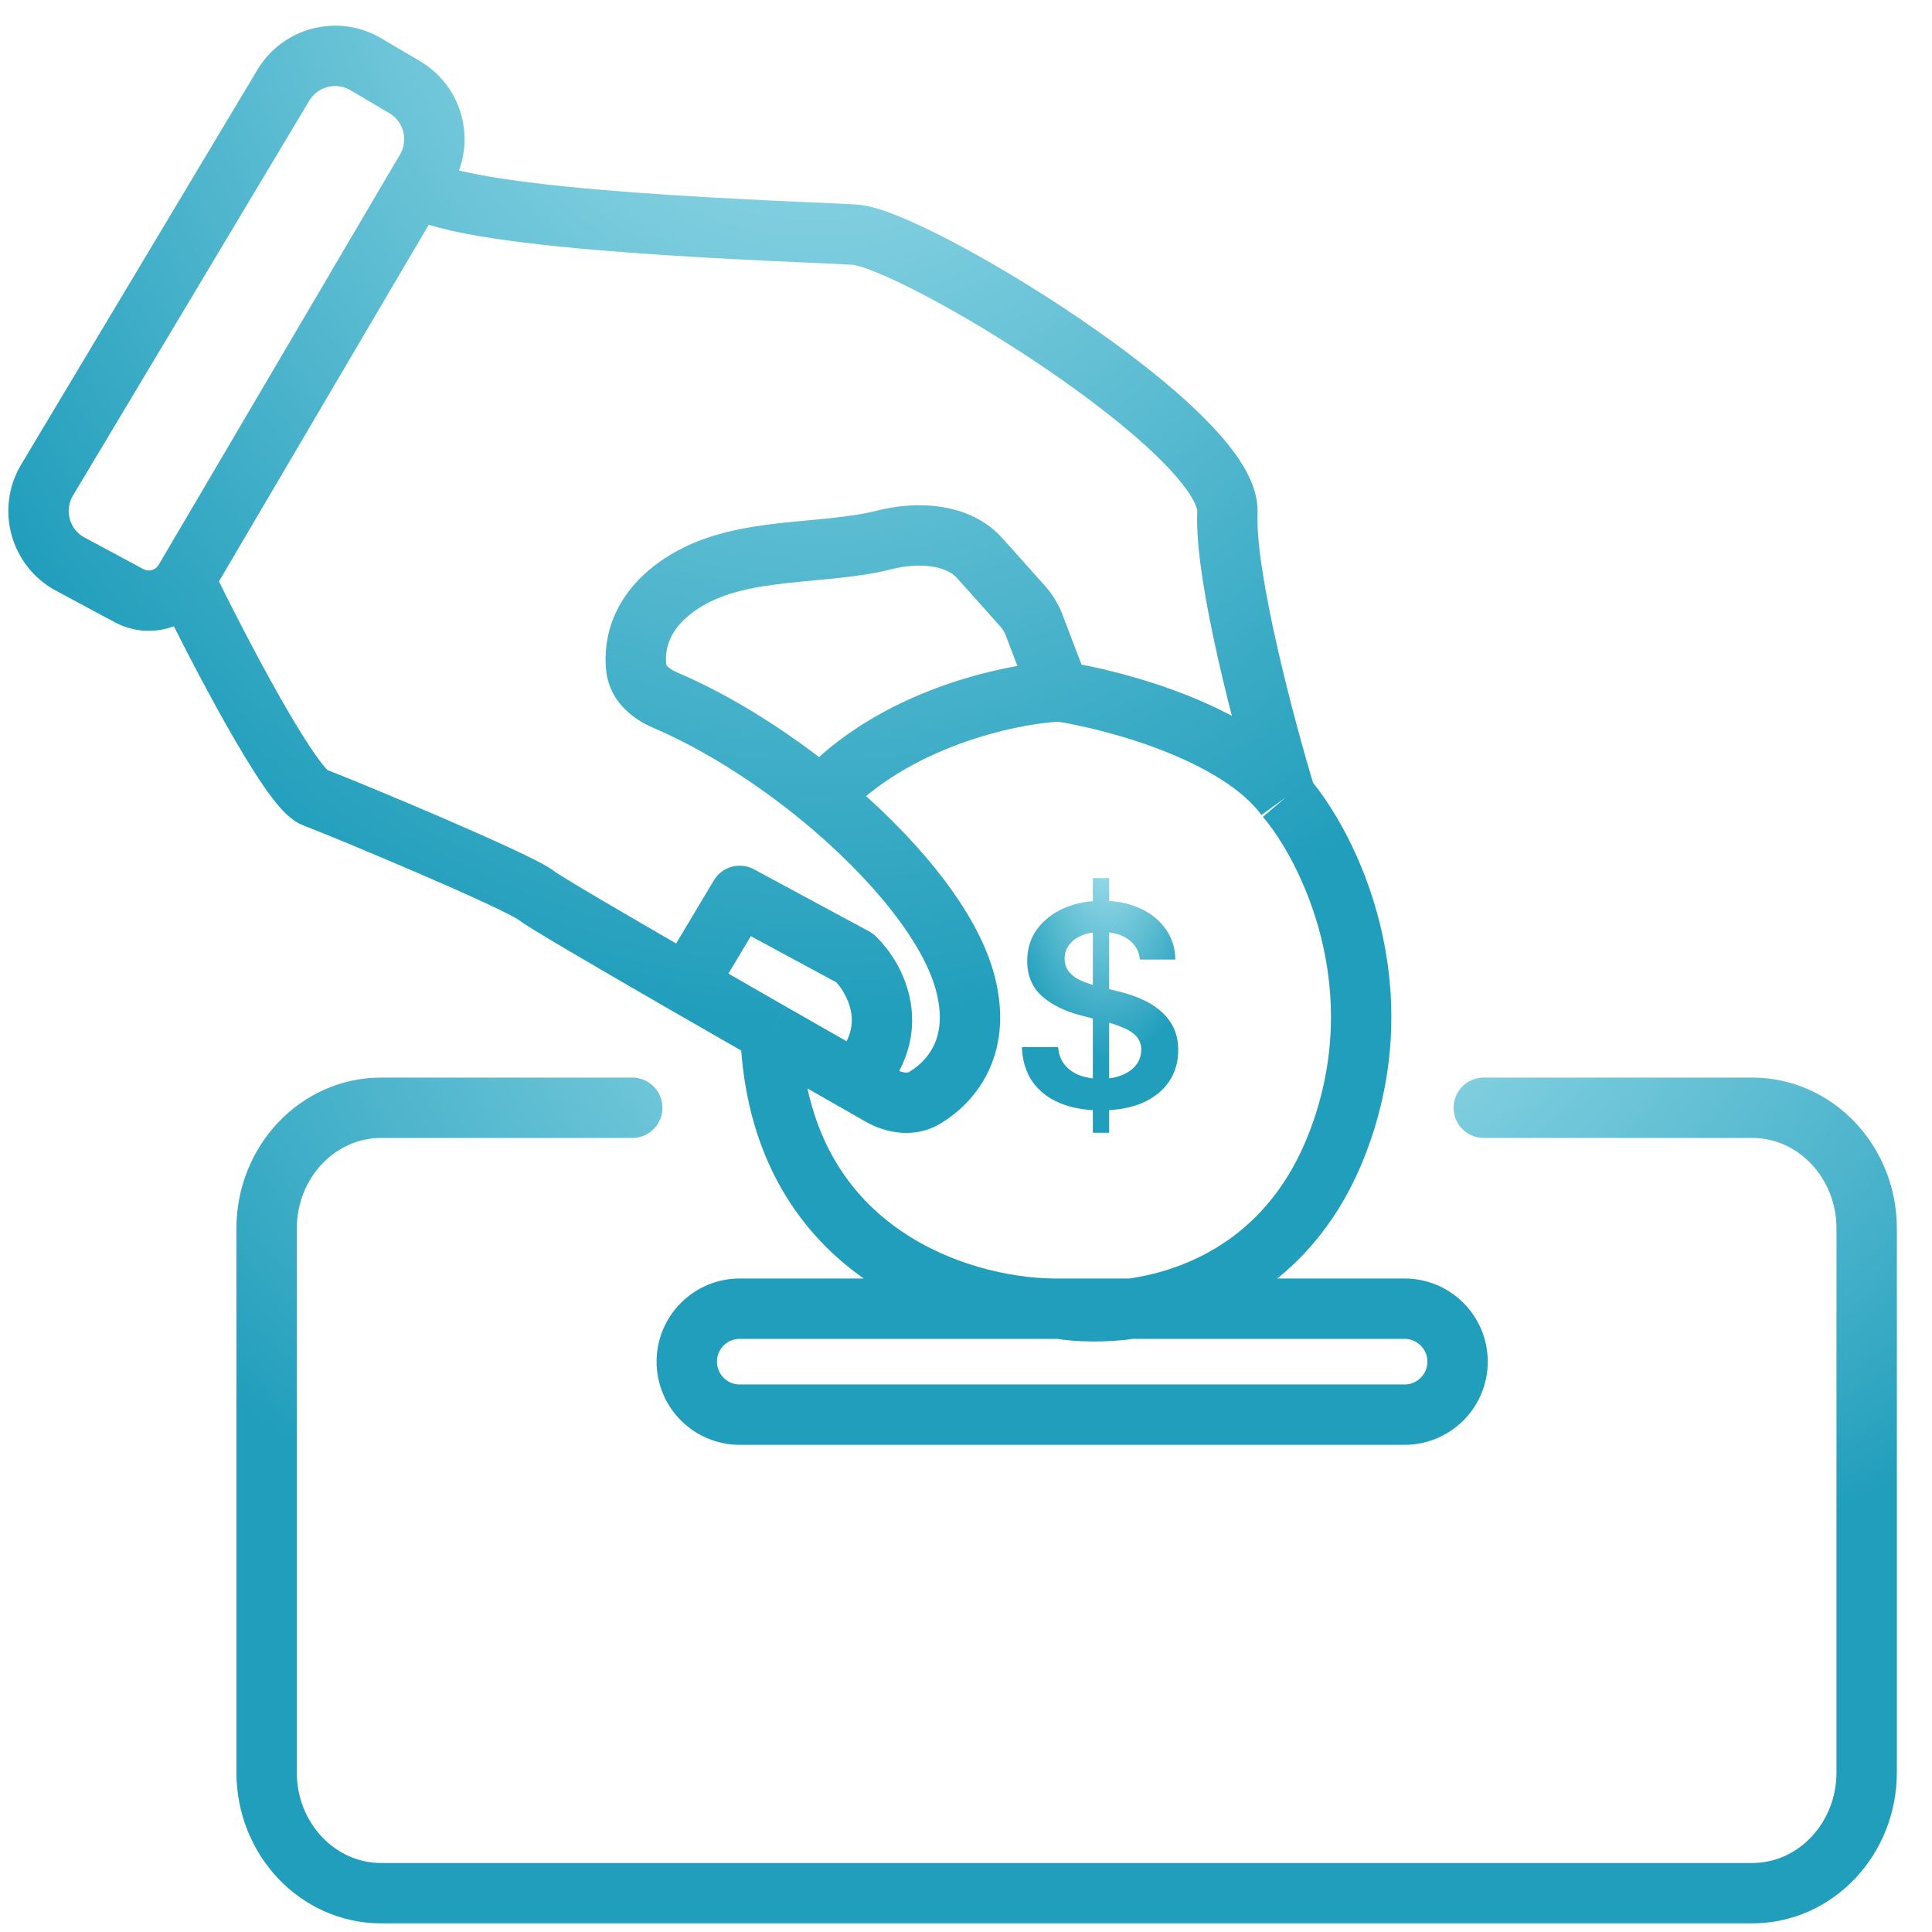 <svg width="32" height="32" viewBox="0 0 32 32" fill="none" xmlns="http://www.w3.org/2000/svg">
<g clip-path="url(#clip0_746_18018)">
<path d="M3.059 9.609C3.612 10.747 4.816 13.06 5.203 13.205C5.687 13.387 8.592 14.597 8.894 14.839C9.018 14.938 10.095 15.568 11.375 16.306M3.059 9.609L6.894 3.088M3.059 9.609C2.871 9.928 2.465 10.042 2.139 9.867L1.165 9.344C0.662 9.075 0.487 8.439 0.78 7.95L4.693 1.412C4.976 0.94 5.586 0.785 6.059 1.064L6.703 1.444C7.178 1.724 7.336 2.337 7.057 2.812L6.894 3.088M17.547 11.451L17.128 10.352C17.085 10.239 17.021 10.133 16.94 10.042L16.232 9.25C15.858 8.831 15.19 8.805 14.645 8.943C13.636 9.2 12.321 9.043 11.375 9.609C10.628 10.056 10.489 10.645 10.539 11.07C10.57 11.324 10.784 11.496 11.019 11.597C11.881 11.965 12.793 12.542 13.601 13.205M17.547 11.451C18.474 11.592 20.523 12.14 21.298 13.205M17.547 11.451C16.731 11.491 14.8 11.898 13.601 13.205M21.298 13.205C20.955 12.076 20.281 9.551 20.33 8.486C20.39 7.155 15.126 3.948 14.158 3.887C13.19 3.827 7.738 3.681 6.894 3.088M21.298 13.205C22.004 14.032 23.161 16.339 22.145 18.953C21.414 20.832 19.931 21.511 18.743 21.676M18.743 21.676C18.278 21.741 17.858 21.727 17.547 21.676M18.743 21.676H17.547M18.743 21.676H23.264C23.749 21.676 24.142 22.069 24.142 22.553C24.142 23.038 23.749 23.431 23.264 23.431H12.252C11.768 23.431 11.375 23.038 11.375 22.553C11.375 22.069 11.768 21.676 12.252 21.676H17.432M17.547 21.676C17.509 21.677 17.471 21.677 17.432 21.676M17.547 21.676H17.432M12.761 17.102C12.89 20.725 15.858 21.654 17.432 21.676M12.761 17.102C12.296 16.836 11.823 16.564 11.375 16.306M12.761 17.102C13.247 17.381 13.725 17.654 14.158 17.9M13.601 13.205C14.76 14.158 15.704 15.288 15.973 16.23C16.274 17.283 15.791 17.893 15.324 18.179C15.097 18.319 14.814 18.274 14.582 18.142C14.447 18.065 14.305 17.984 14.158 17.9M11.375 16.306L12.252 14.839L14.158 15.867C14.498 16.194 14.973 17.058 14.158 17.9" stroke="url(#paint0_radial_746_18018)" stroke-linejoin="round"/>
<path d="M18.101 18.762V14.544H18.371V18.762H18.101ZM18.88 15.893C18.865 15.749 18.8 15.637 18.686 15.557C18.573 15.477 18.426 15.437 18.244 15.437C18.117 15.437 18.008 15.456 17.916 15.495C17.825 15.533 17.756 15.585 17.707 15.651C17.659 15.717 17.634 15.792 17.633 15.877C17.633 15.947 17.649 16.008 17.681 16.06C17.714 16.111 17.758 16.155 17.814 16.192C17.87 16.227 17.932 16.256 18 16.28C18.069 16.305 18.137 16.325 18.206 16.341L18.523 16.421C18.65 16.45 18.773 16.49 18.89 16.541C19.009 16.591 19.115 16.655 19.208 16.732C19.302 16.809 19.377 16.902 19.432 17.01C19.487 17.119 19.515 17.246 19.515 17.392C19.515 17.59 19.464 17.764 19.363 17.915C19.262 18.064 19.116 18.181 18.925 18.266C18.735 18.349 18.505 18.391 18.235 18.391C17.972 18.391 17.744 18.35 17.551 18.269C17.359 18.188 17.208 18.069 17.099 17.913C16.992 17.757 16.934 17.567 16.925 17.343H17.526C17.535 17.461 17.571 17.558 17.635 17.636C17.698 17.714 17.781 17.773 17.884 17.811C17.987 17.849 18.102 17.869 18.23 17.869C18.362 17.869 18.479 17.849 18.579 17.809C18.68 17.769 18.759 17.713 18.816 17.641C18.873 17.569 18.902 17.484 18.903 17.388C18.902 17.3 18.876 17.227 18.826 17.17C18.775 17.112 18.704 17.064 18.613 17.025C18.523 16.986 18.418 16.95 18.297 16.92L17.913 16.821C17.635 16.75 17.416 16.641 17.254 16.496C17.094 16.35 17.014 16.156 17.014 15.915C17.014 15.716 17.068 15.542 17.175 15.393C17.284 15.243 17.432 15.127 17.618 15.045C17.805 14.961 18.017 14.92 18.253 14.92C18.492 14.92 18.702 14.961 18.882 15.045C19.063 15.127 19.205 15.242 19.308 15.389C19.412 15.535 19.465 15.703 19.468 15.893H18.88Z" fill="url(#paint1_radial_746_18018)"/>
<path d="M24.576 18.348H29.022C30.069 18.348 30.918 19.244 30.918 20.348V29.357C30.918 30.461 30.069 31.357 29.022 31.357H6.312C5.265 31.357 4.416 30.461 4.416 29.357V20.348C4.416 19.244 5.265 18.348 6.312 18.348H10.472" stroke="url(#paint2_radial_746_18018)" stroke-linecap="round" stroke-linejoin="round"/>
</g>
<defs>
<radialGradient id="paint0_radial_746_18018" cx="0" cy="0" r="1" gradientUnits="userSpaceOnUse" gradientTransform="translate(13.438 -3.664) rotate(89.732) scale(20.656 16.741)">
<stop stop-color="#B0E7F1"/>
<stop offset="1" stop-color="#219EBC"/>
</radialGradient>
<radialGradient id="paint1_radial_746_18018" cx="0" cy="0" r="1" gradientUnits="userSpaceOnUse" gradientTransform="translate(18.335 13.684) rotate(89.843) scale(3.871 1.845)">
<stop stop-color="#B0E7F1"/>
<stop offset="1" stop-color="#219EBC"/>
</radialGradient>
<radialGradient id="paint2_radial_746_18018" cx="0" cy="0" r="1" gradientUnits="userSpaceOnUse" gradientTransform="translate(18.849 15.695) rotate(89.478) scale(11.94 18.876)">
<stop stop-color="#B0E7F1"/>
<stop offset="1" stop-color="#219EBC"/>
</radialGradient>
<clipPath id="clip0_746_18018">
<rect width="32" height="32" fill="white"/>
</clipPath>
</defs>
</svg>
